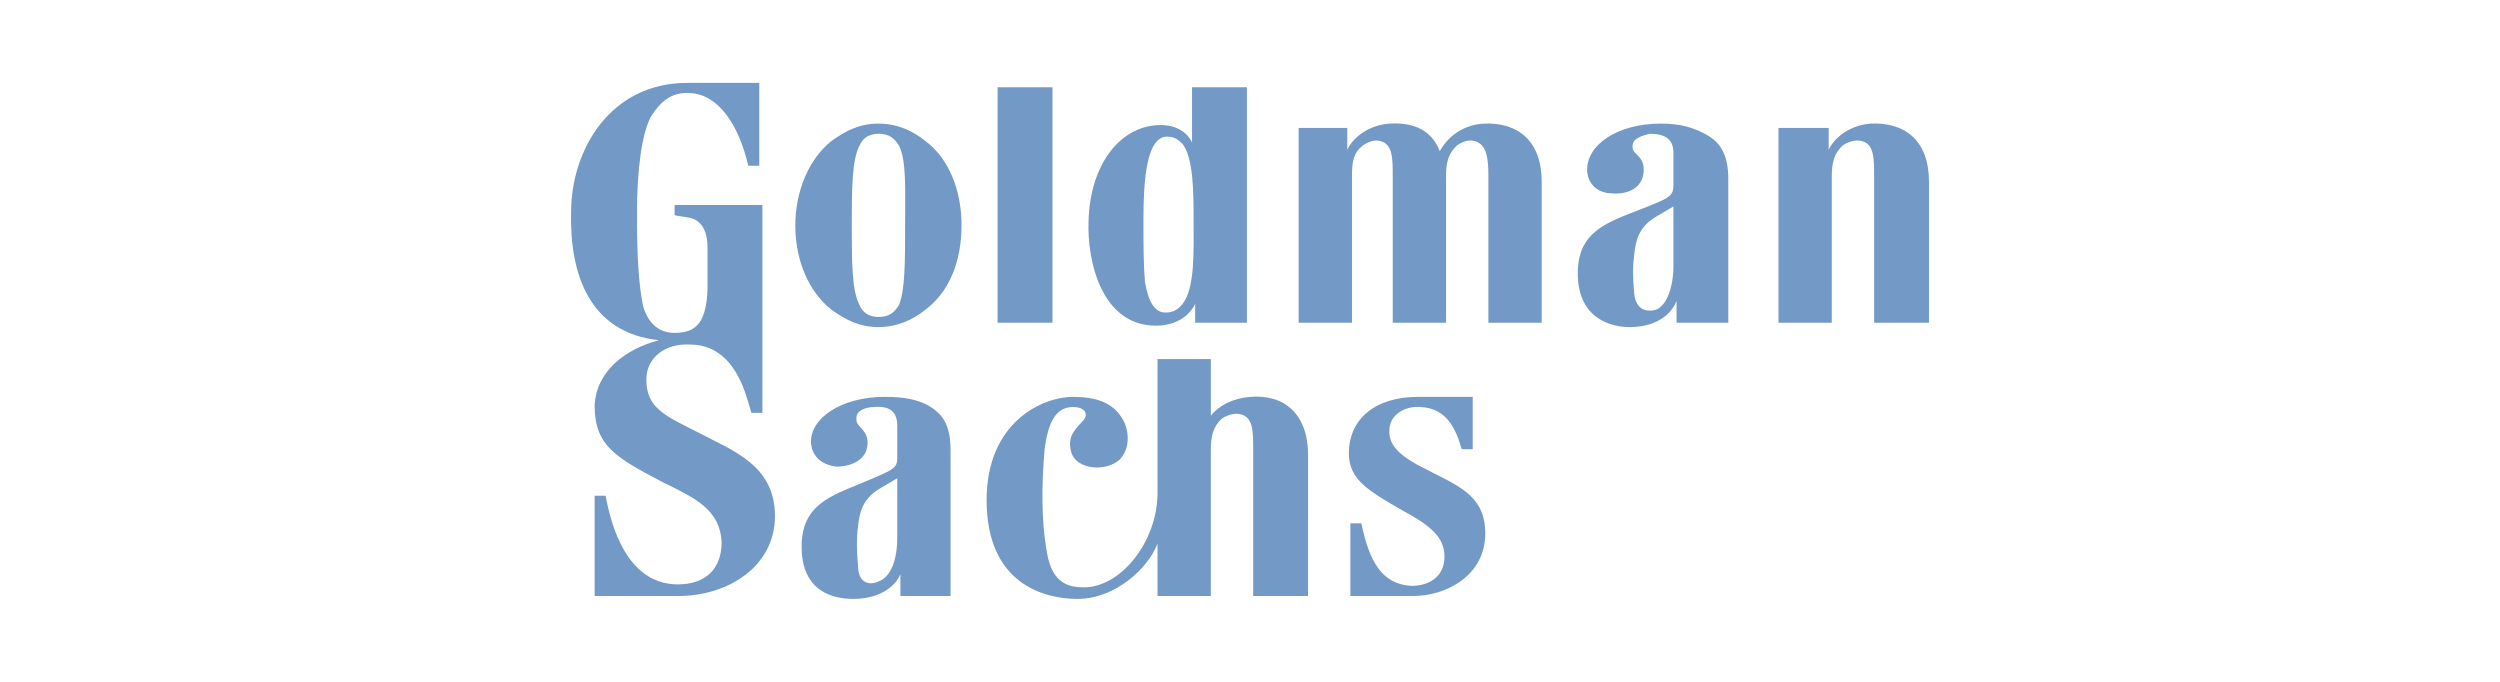 <svg xmlns="http://www.w3.org/2000/svg" width="220" height="60" viewBox="0 0 220 60" fill="none"><path fill-rule="evenodd" clip-rule="evenodd" d="M161.196 28.401H156.507V11.261H160.923V13.18C161.473 12.027 162.853 11.006 164.646 10.876C167.684 10.747 169.75 12.412 169.75 15.992V28.401H164.923V15.481C164.923 13.947 164.923 12.666 163.819 12.412C163.405 12.283 162.715 12.412 162.163 12.794C161.473 13.436 161.196 14.202 161.196 15.481V28.401ZM79.649 19.83C79.649 23.028 79.649 25.586 79.097 26.867C78.682 27.505 78.267 27.89 77.301 27.89C76.474 27.89 75.922 27.505 75.647 26.865C74.957 25.586 74.957 23.028 74.957 19.83C74.957 16.76 74.957 14.076 75.645 12.794C75.922 12.155 76.474 11.772 77.301 11.772C78.267 11.772 78.682 12.155 79.097 12.794C79.786 14.074 79.649 16.758 79.649 19.83ZM81.44 12.412C80.336 11.515 78.957 10.876 77.301 10.876C75.647 10.876 74.405 11.517 73.163 12.412C71.23 13.947 69.988 16.76 69.988 19.83C69.988 23.028 71.23 25.714 73.163 27.25C74.405 28.144 75.647 28.784 77.301 28.784C78.957 28.784 80.338 28.144 81.442 27.25C83.511 25.714 84.615 23.028 84.615 19.83C84.615 16.76 83.509 13.947 81.44 12.412ZM129.599 34.925V39.529H128.634C128.082 37.61 127.253 35.948 125.044 35.819C123.665 35.693 122.424 36.461 122.286 37.61C122.149 38.763 122.561 39.783 125.044 41.066C128.219 42.726 130.703 43.494 130.703 46.949C130.703 50.658 127.253 52.45 124.355 52.45H118.834V46.055H119.801C120.492 49.379 121.594 51.426 124.217 51.554C125.874 51.554 127.113 50.658 127.113 48.996C127.113 47.332 126.011 46.309 123.39 44.902C120.492 43.24 118.699 42.215 118.699 39.913C118.699 36.844 121.044 34.925 124.769 34.925H129.599ZM135.669 28.401V15.992C135.669 12.412 133.601 10.747 130.565 10.876C128.494 11.004 127.253 12.283 126.701 13.306C126.011 11.515 124.492 10.747 122.284 10.876C120.492 11.004 119.111 12.027 118.559 13.18V11.261H114.282V28.399H118.974V15.483C118.974 14.204 119.111 13.436 119.94 12.796C120.492 12.414 121.044 12.285 121.457 12.414C122.561 12.668 122.561 13.949 122.561 15.483V28.403H127.253V15.353C127.253 14.2 127.528 13.432 128.219 12.792C128.771 12.409 129.324 12.281 129.736 12.409C130.84 12.664 130.978 13.945 130.978 15.479V28.399H135.669V28.401ZM87.788 28.401H92.618V7.678H87.788V28.401ZM104.069 12.668C105.036 13.947 105.036 17.015 105.036 19.447C105.036 22.005 105.176 25.331 104.072 26.737C103.657 27.25 103.242 27.505 102.553 27.505C101.588 27.505 101.036 26.482 100.761 24.818C100.622 23.284 100.622 21.366 100.622 19.319C100.622 15.866 100.897 12.027 102.692 12.027C103.38 12.027 103.655 12.283 104.069 12.668ZM109.73 28.401V7.678H104.899V12.54C104.486 11.644 103.519 11.004 102.14 11.004C98.69 11.004 95.932 14.33 95.792 19.447C95.655 22.901 96.897 28.658 101.726 28.658C103.657 28.658 104.761 27.633 105.176 26.737V28.401H109.73ZM147.261 18.168L145.742 19.062C144.226 19.958 143.951 21.111 143.811 22.388C143.673 23.413 143.673 24.307 143.811 25.843C143.948 27.25 144.915 27.505 145.742 27.25C146.709 26.865 147.261 25.203 147.261 23.413V18.168ZM150.019 11.772C151.263 12.414 152.09 13.434 152.09 15.738V28.401H147.536V26.482C146.986 27.89 145.467 28.784 143.396 28.784C141.742 28.784 138.844 28.018 138.844 24.052C138.844 20.341 141.465 19.575 144.365 18.422C146.986 17.4 147.261 17.271 147.261 16.249V13.434C147.261 12.283 146.571 11.772 145.19 11.772C144.64 11.9 143.673 12.155 143.673 12.794C143.534 13.562 144.501 13.562 144.64 14.713C144.778 16.506 143.259 17.143 141.88 17.017C140.913 17.017 139.809 16.506 139.671 15.098C139.534 12.794 142.292 10.876 146.157 10.876C147.951 10.876 149.055 11.261 150.019 11.772ZM78.957 42.087L77.44 42.983C75.922 43.879 75.647 45.03 75.507 46.309C75.372 47.332 75.372 48.356 75.507 49.762C75.507 51.298 76.474 51.554 77.301 51.169C78.405 50.786 78.957 49.253 78.957 47.332V42.087ZM81.718 35.691C82.959 36.459 83.649 37.355 83.649 39.657V52.448H79.236V50.53C78.684 51.809 77.168 52.703 75.097 52.703C73.303 52.703 70.543 52.066 70.543 48.1C70.543 44.391 73.165 43.623 75.924 42.47C78.684 41.321 78.959 41.193 78.959 40.296V37.481C78.959 36.204 78.27 35.693 76.89 35.819C76.338 35.819 75.374 36.076 75.374 36.716C75.234 37.612 76.201 37.612 76.338 38.763C76.476 40.425 74.959 41.064 73.578 41.064C72.613 40.936 71.509 40.425 71.37 39.017C71.232 36.844 73.993 34.923 77.855 34.923C79.651 34.923 80.753 35.18 81.72 35.693L81.718 35.691ZM115.111 40.042C115.111 36.461 113.04 34.669 110.005 34.925C108.488 35.051 107.244 35.691 106.555 36.587V31.599H101.861V43.368C101.861 47.715 98.549 51.809 95.236 51.681C92.892 51.681 92.34 50.018 92.063 48.228C91.651 45.67 91.651 42.728 91.926 39.529C92.203 37.483 92.755 35.819 94.411 35.819C95.653 35.819 95.79 36.587 95.238 37.099C94.686 37.74 93.859 38.378 94.272 39.785C94.686 41.321 97.307 41.576 98.551 40.427C99.515 39.402 99.378 37.738 98.688 36.716C97.859 35.436 96.48 34.925 94.411 34.925C91.788 34.925 86.822 37.099 86.822 44.006C86.822 51.426 91.926 52.705 94.824 52.705C98.136 52.705 101.032 50.018 101.861 47.843V52.448H106.553V39.529C106.553 38.251 106.828 37.483 107.519 36.842C108.072 36.459 108.761 36.331 109.176 36.459C110.28 36.716 110.28 37.995 110.28 39.529V52.448H115.109L115.111 40.042ZM66.816 7.295V14.587H65.849C65.022 11.006 63.228 8.317 60.745 8.191C59.088 8.063 58.122 8.957 57.295 10.236C56.468 11.772 56.053 14.97 56.053 18.805C56.053 22.388 56.191 25.075 56.605 26.994C56.88 27.89 57.57 29.295 59.363 29.295C60.33 29.295 61.02 29.041 61.434 28.529C62.122 27.762 62.261 26.226 62.261 25.203V21.749C62.261 20.469 61.849 19.704 61.157 19.319C60.607 19.062 59.778 19.062 59.365 18.934V18.039H67.091V36.333H66.126C65.711 34.925 65.436 33.901 64.745 32.75C64.057 31.599 62.813 30.32 60.745 30.32C58.536 30.192 56.88 31.471 56.88 33.389C56.88 35.948 58.536 36.587 61.572 38.123C64.47 39.657 68.197 40.938 68.197 45.413C68.197 49.762 64.193 52.45 59.641 52.45H52.328V43.623H53.293C54.534 50.275 57.57 51.426 59.641 51.426C62.261 51.426 63.503 49.89 63.503 47.717C63.365 44.902 61.295 43.879 58.399 42.472C54.259 40.298 52.328 39.274 52.328 35.693C52.466 32.621 55.086 30.705 57.984 29.937C51.913 29.295 50.12 24.181 50.257 18.679C50.257 13.18 53.707 7.295 60.468 7.295H66.816Z" fill="#7399C6"></path></svg>